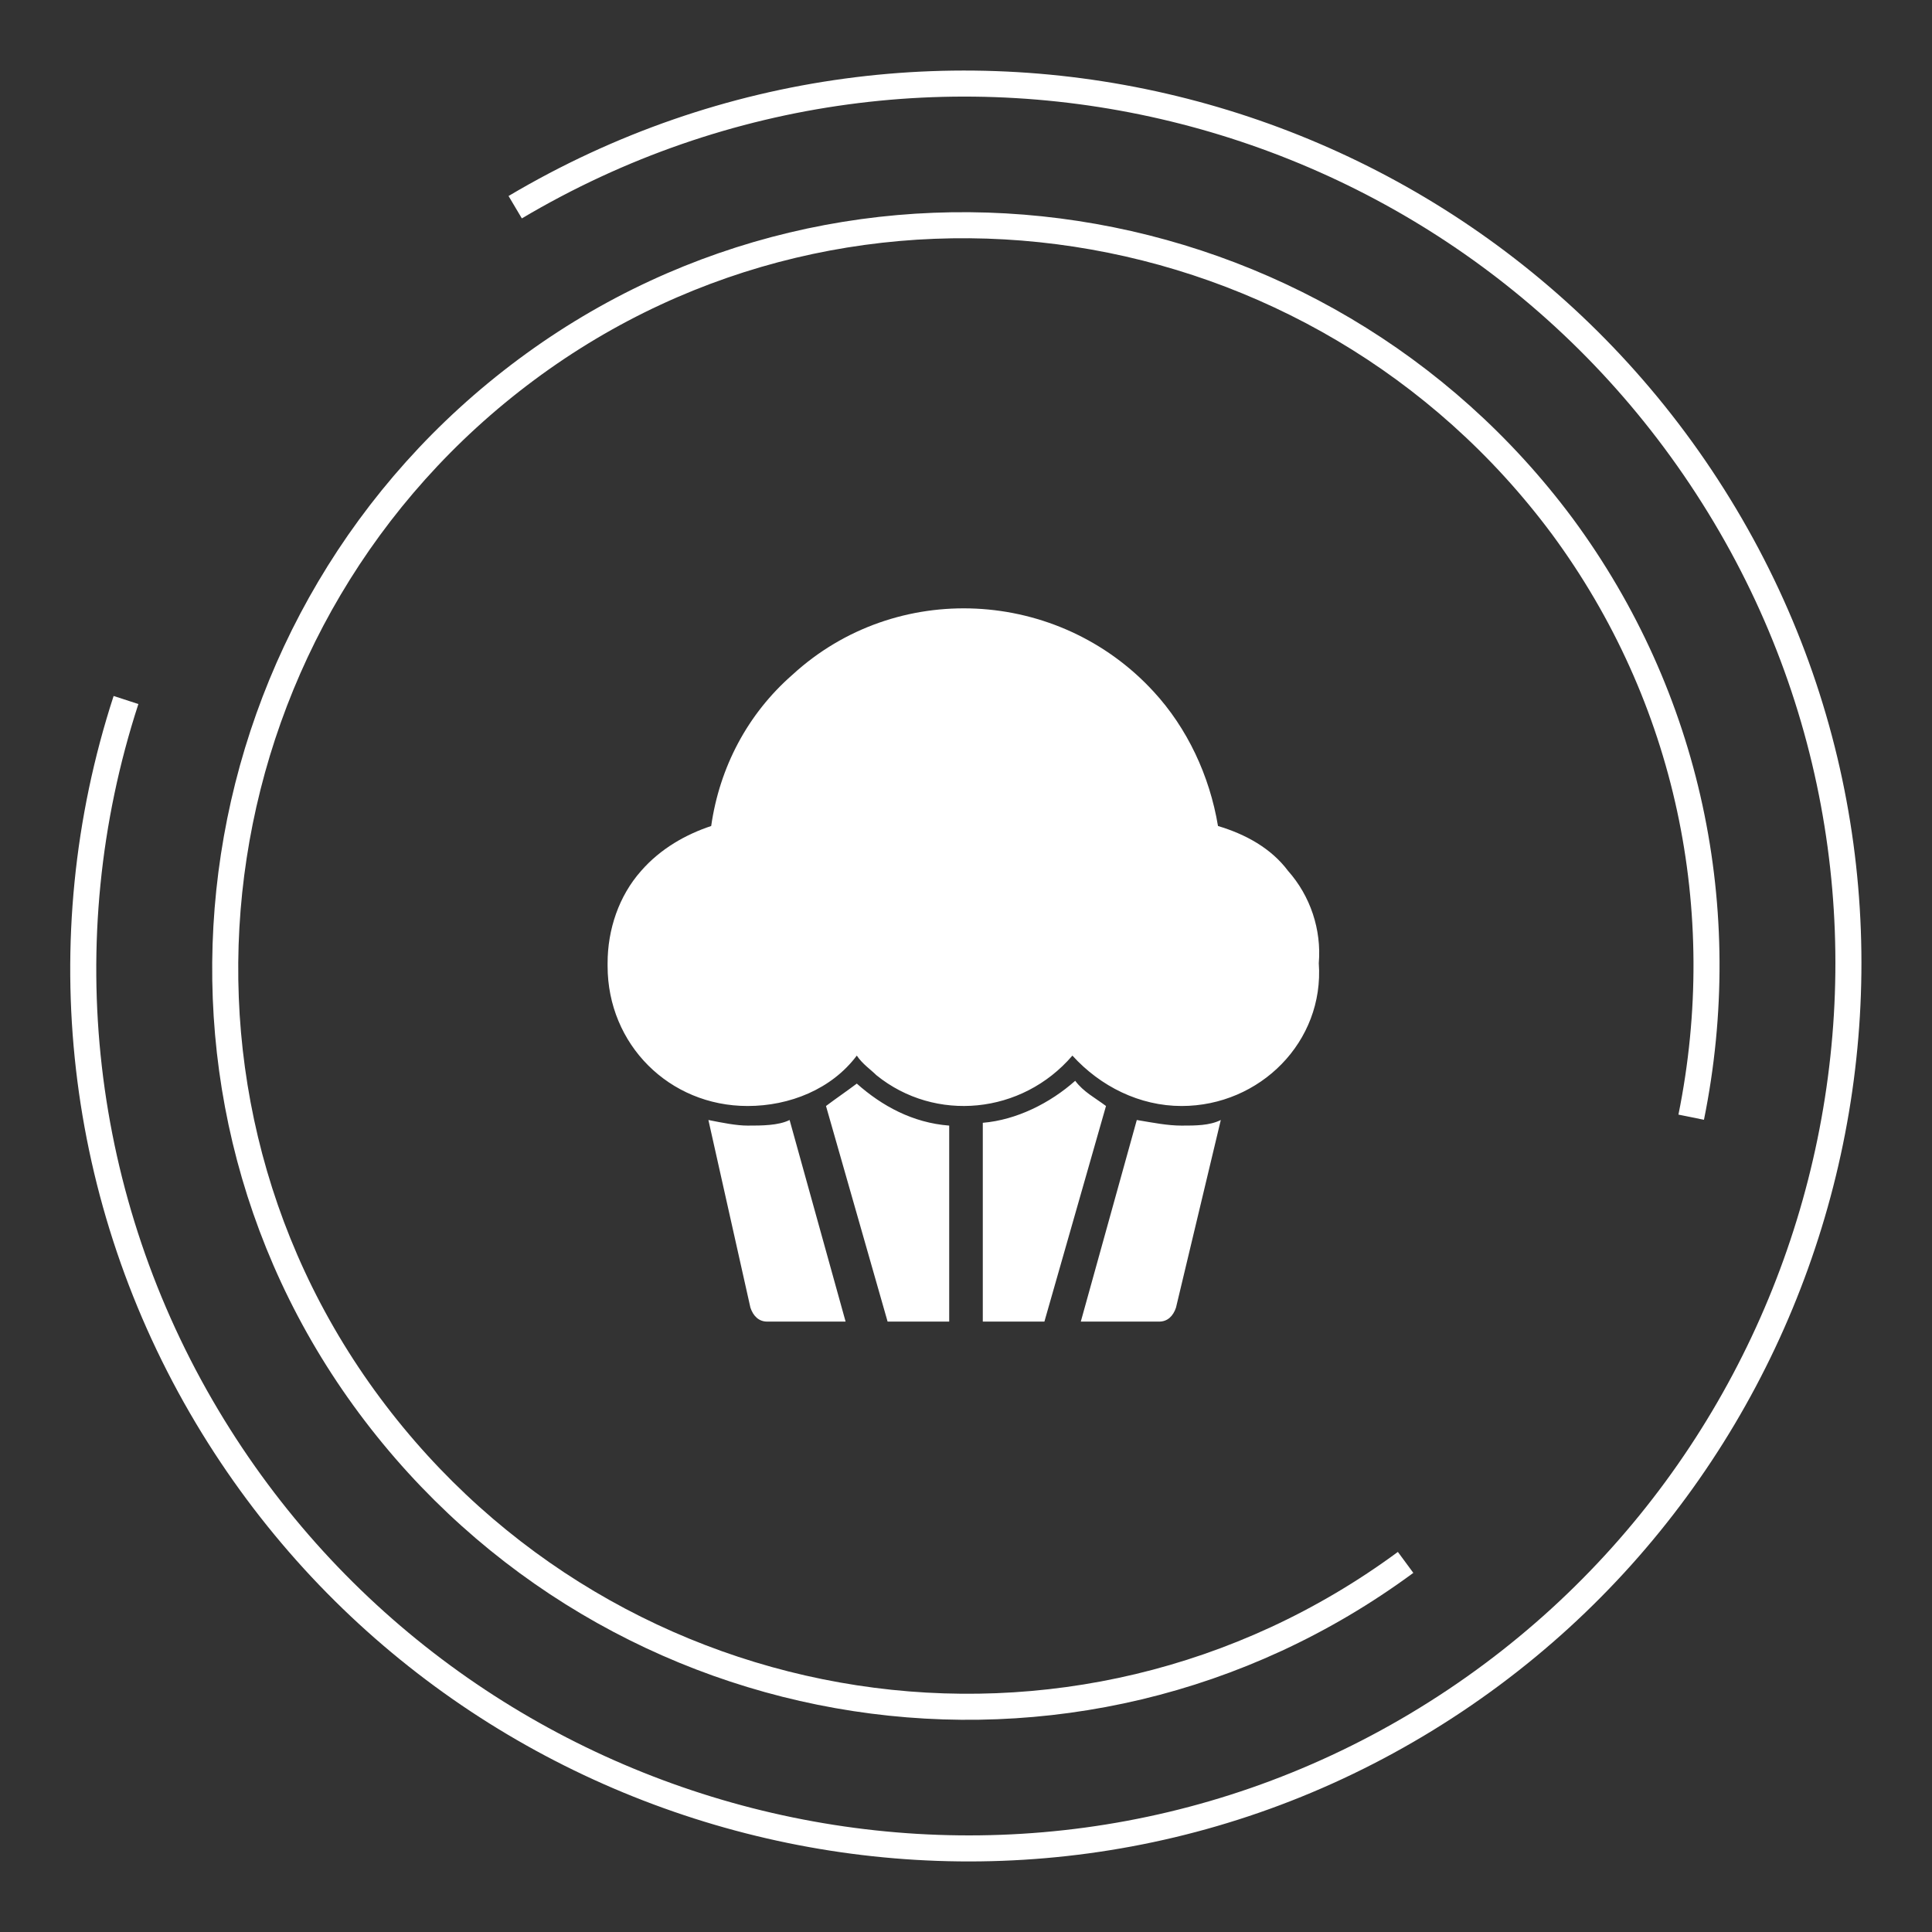 <?xml version="1.0" encoding="utf-8"?>
<!-- Generator: Adobe Illustrator 23.0.6, SVG Export Plug-In . SVG Version: 6.00 Build 0)  -->
<svg version="1.1" id="Layer_1" xmlns="http://www.w3.org/2000/svg" xmlns:xlink="http://www.w3.org/1999/xlink" x="0px" y="0px"
	 viewBox="0 0 69 69" style="enable-background:new 0 0 69 69;" xml:space="preserve">
<rect x="0" y="0" width="69" height="69" fill="#333333" stroke="none"/>
<style type="text/css">
	.st0{fill:none;stroke:#FFFFFF;stroke-width:0.93;}
	.st1{fill-rule:evenodd;clip-rule:evenodd;fill:#FFFFFF;}
</style>
<title>Cafes &amp;amp; Bakery</title>
<g>
	<path class="st0" d="M50.2,55.8c-11.8,8.7-28.3,6.1-37-5.6s-6.1-28.3,5.6-37s28.3-6.1,37,5.6c4.5,6.1,6.1,13.7,4.6,21.1"/>
	<path class="st0" d="M18.4,7.4c15-8.9,34.3-3.9,43.2,11s3.9,34.3-11,43.2s-34.3,3.9-43.2-11c-4.6-7.7-5.7-17-2.9-25.6"/>
</g>
<g id="Cafes_Bakery">
	<path class="st1" d="M42.2,39.5c-1.5,0-2.9-0.7-3.9-1.8c-1.8,2.1-4.9,2.4-7,0.7c-0.2-0.2-0.5-0.4-0.7-0.7c-0.9,1.2-2.4,1.8-3.9,1.8
		c-2.8,0-5-2.2-5-5c0,0,0,0,0-0.1c0-1.2,0.4-2.4,1.2-3.3c0.7-0.8,1.6-1.3,2.5-1.6c0.3-2.1,1.3-4,2.9-5.4c3.7-3.4,9.5-3.1,12.9,0.6
		c1.2,1.3,2,3,2.3,4.8c1,0.3,1.9,0.8,2.5,1.6c0.8,0.9,1.2,2.1,1.1,3.3C47.3,37.2,45,39.5,42.2,39.5C42.3,39.5,42.2,39.5,42.2,39.5z
		 M28.2,40l2,7.2h-2.8c-0.3,0-0.5-0.2-0.6-0.5L25.3,40c0.5,0.1,1,0.2,1.4,0.2C27.2,40.2,27.8,40.2,28.2,40L28.2,40z M30.6,38.7
		c0.9,0.8,2,1.4,3.3,1.5v7h-2.2l-2.2-7.7C29.9,39.2,30.2,39,30.6,38.7L30.6,38.7z M39.5,39.5l-2.2,7.7h-2.2v-7.1
		c1.2-0.1,2.4-0.7,3.3-1.5C38.7,39,39.1,39.2,39.5,39.5L39.5,39.5z M42.2,40.2c0.5,0,1,0,1.4-0.2l-1.6,6.7c-0.1,0.3-0.3,0.5-0.6,0.5
		h-2.8l2-7.2C41.2,40.1,41.7,40.2,42.2,40.2L42.2,40.2z"/>
</g>
</svg>
